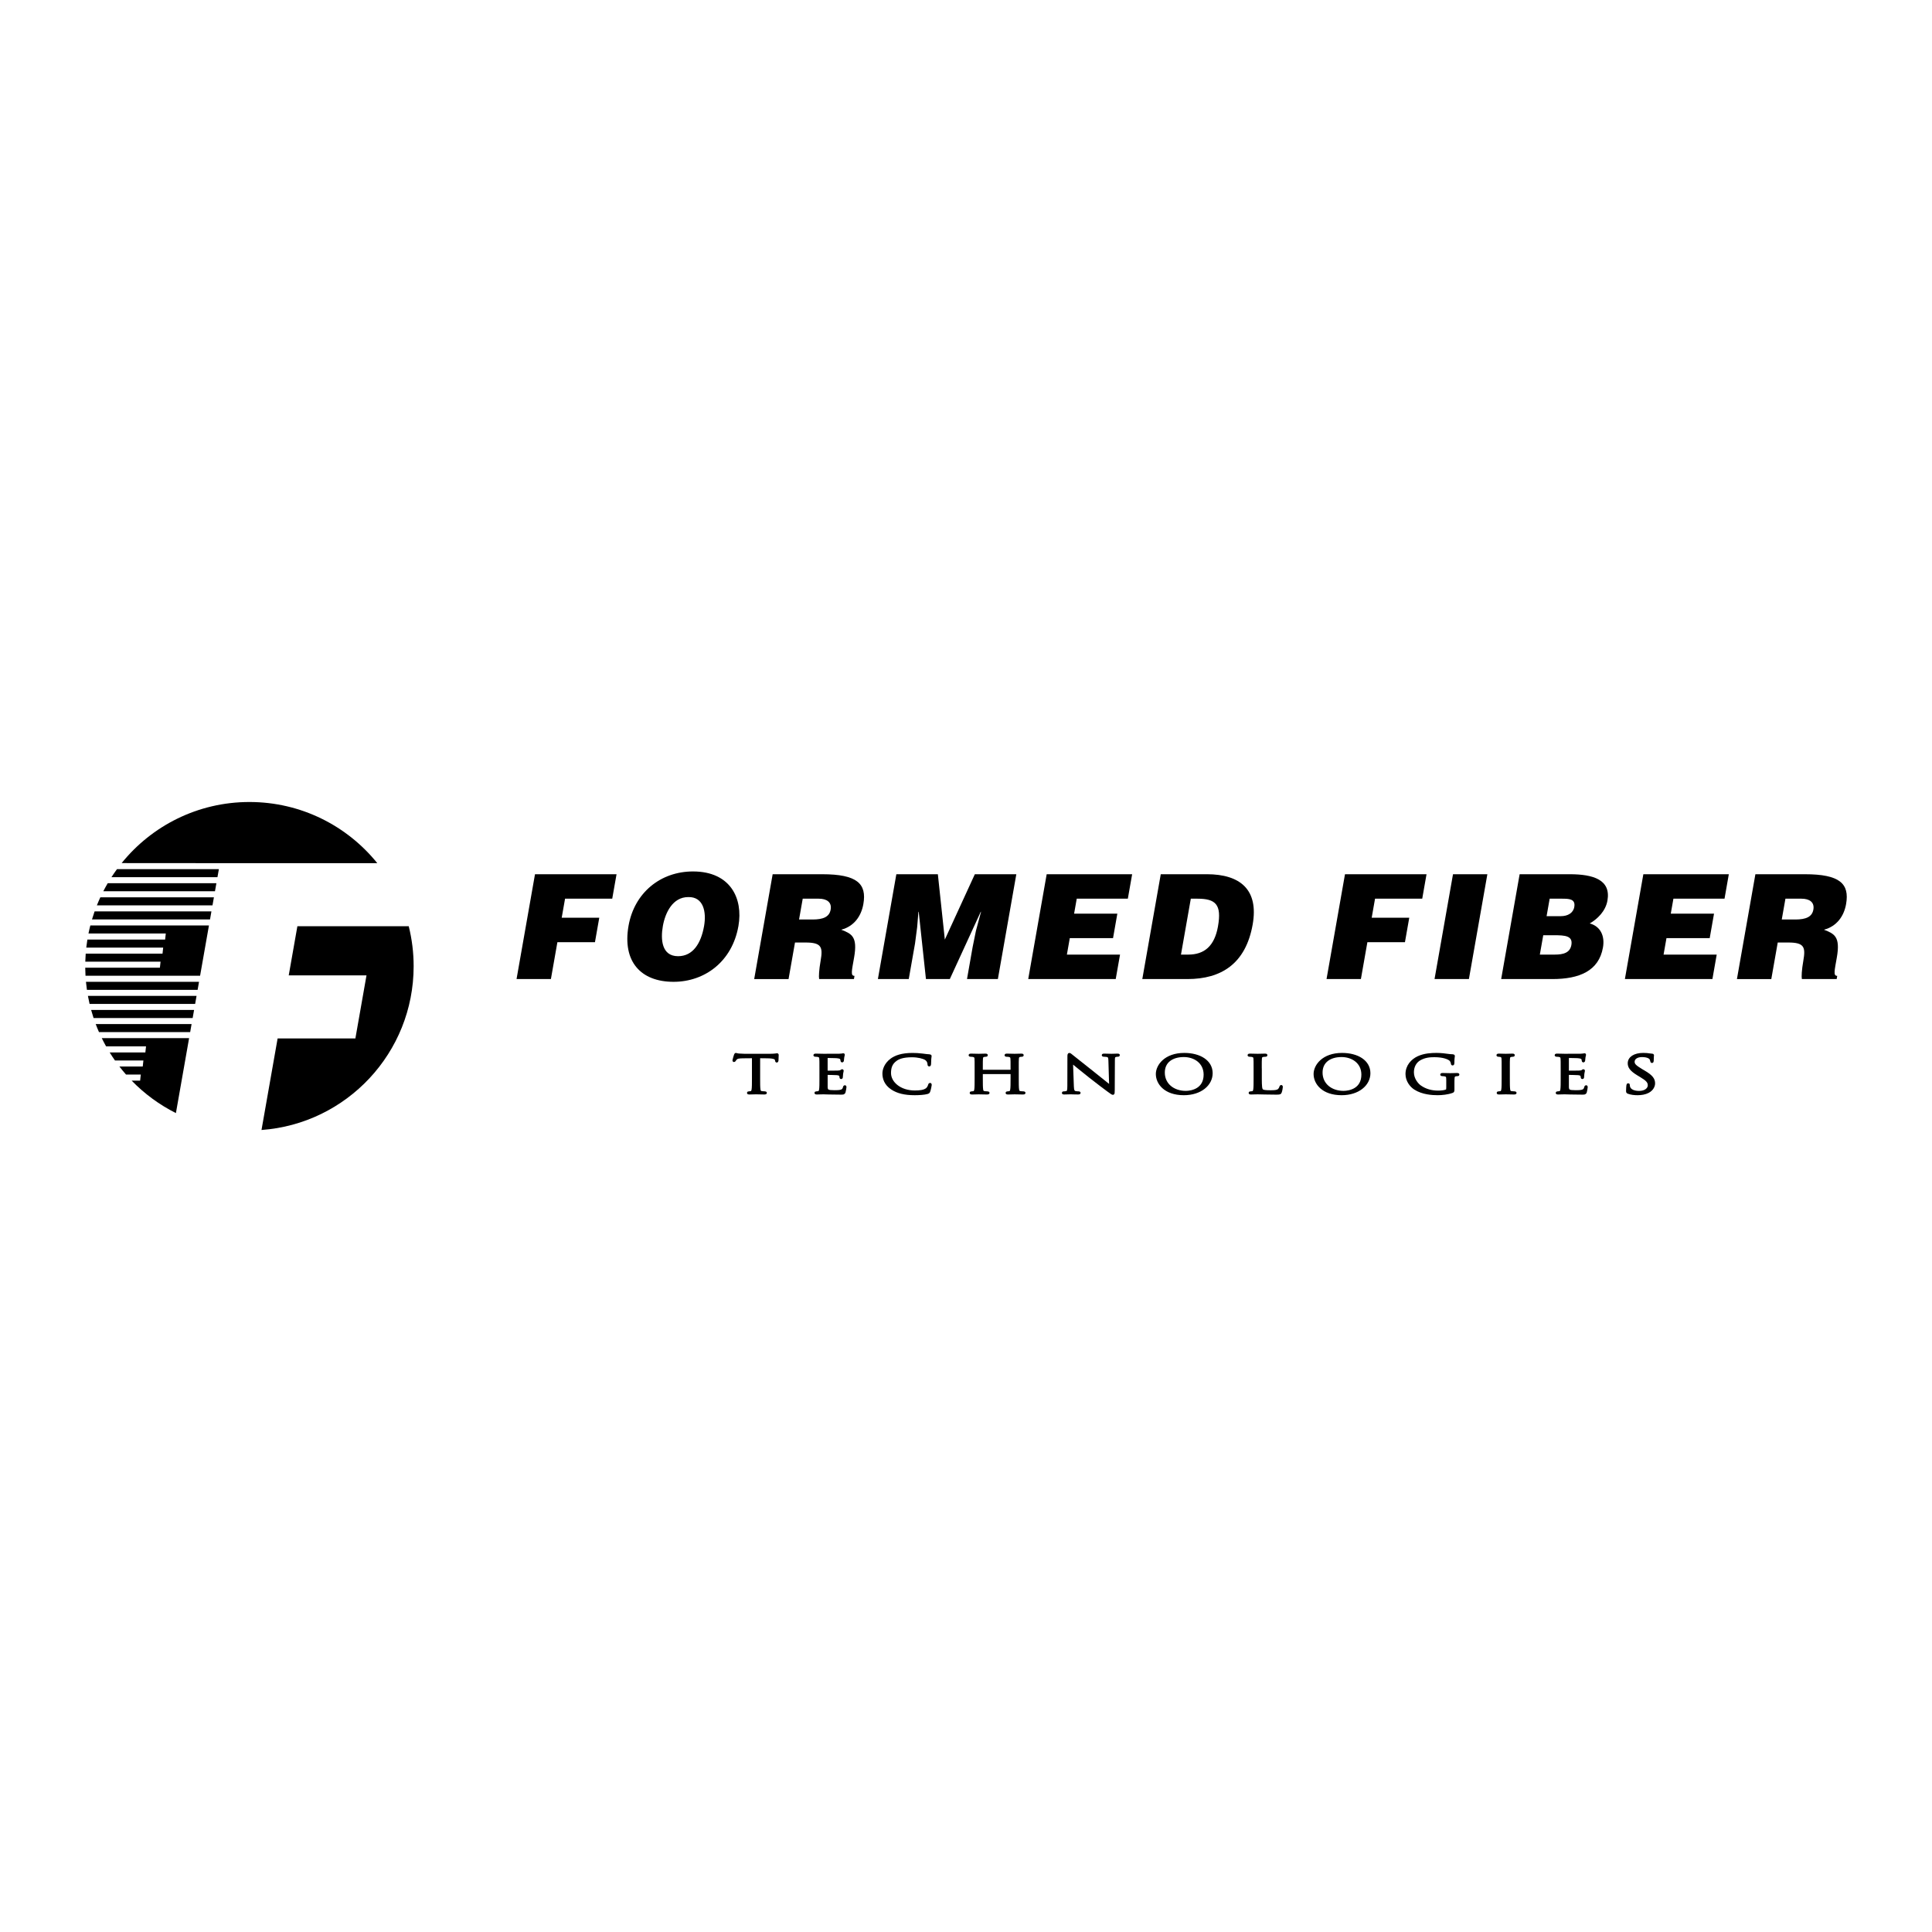 <?xml version="1.0" encoding="utf-8"?>
<!-- Generator: Adobe Illustrator 13.0.0, SVG Export Plug-In . SVG Version: 6.00 Build 14948)  -->
<!DOCTYPE svg PUBLIC "-//W3C//DTD SVG 1.0//EN" "http://www.w3.org/TR/2001/REC-SVG-20010904/DTD/svg10.dtd">
<svg version="1.0" id="Layer_1" xmlns="http://www.w3.org/2000/svg" xmlns:xlink="http://www.w3.org/1999/xlink" x="0px" y="0px"
	 width="192.756px" height="192.756px" viewBox="0 0 192.756 192.756" enable-background="new 0 0 192.756 192.756"
	 xml:space="preserve">
<g>
	<polygon fill-rule="evenodd" clip-rule="evenodd" fill="#FFFFFF" points="0,0 192.756,0 192.756,192.756 0,192.756 0,0 	"/>
	<polygon fill-rule="evenodd" clip-rule="evenodd" points="54.964,97.681 55.611,94.005 59.359,94.005 59.789,91.564 56.041,91.564 
		56.376,89.662 61.083,89.662 61.513,87.221 53.377,87.221 51.536,97.681 54.964,97.681 	"/>
	<path fill-rule="evenodd" clip-rule="evenodd" d="M68.662,89.502c1.519-0.044,1.833,1.467,1.583,2.891
		c-0.305,1.729-1.111,3.007-2.593,3.007c-1.642,0-1.754-1.67-1.519-3.007C66.367,91.071,67.108,89.502,68.662,89.502L68.662,89.502z
		 M69.141,86.945c-3.254,0-5.853,2.136-6.431,5.419c-0.626,3.559,1.209,5.592,4.492,5.592c3.094,0,5.844-2.004,6.471-5.563
		C74.159,89.633,72.875,86.945,69.141,86.945L69.141,86.945z"/>
	<path fill-rule="evenodd" clip-rule="evenodd" d="M80.088,89.662h1.598c0.799,0,1.319,0.349,1.188,1.09
		c-0.128,0.726-0.74,0.987-1.801,0.987h-1.351L80.088,89.662L80.088,89.662z M80.364,94.034c1.598,0,1.75,0.45,1.51,1.816
		c-0.164,0.93-0.194,1.598-0.148,1.831h3.472l0.056-0.32c-0.407,0-0.281-0.465-0.041-1.83c0.371-2.106-0.251-2.367-1.284-2.774
		c1.279-0.334,1.996-1.351,2.208-2.557c0.358-2.034-0.624-2.978-4.11-2.978h-4.939l-1.842,10.459h3.428l0.642-3.646H80.364
		L80.364,94.034z"/>
	<polygon fill-rule="evenodd" clip-rule="evenodd" points="90.667,97.681 91.292,94.136 91.505,92.509 91.631,90.969 91.66,90.969 
		92.382,97.681 94.764,97.681 97.849,90.969 97.878,90.969 97.371,92.858 97.041,94.484 96.478,97.681 99.558,97.681 
		101.399,87.221 97.26,87.221 94.266,93.744 93.57,87.221 89.429,87.221 87.588,97.681 90.667,97.681 	"/>
	<polygon fill-rule="evenodd" clip-rule="evenodd" points="111.316,97.681 111.746,95.24 106.444,95.24 106.733,93.599 
		111.048,93.599 111.477,91.158 107.163,91.158 107.427,89.662 112.525,89.662 112.955,87.221 104.428,87.221 102.586,97.681 
		111.316,97.681 	"/>
	<path fill-rule="evenodd" clip-rule="evenodd" d="M118.808,89.662h0.654c1.83,0,2.439,0.581,2.057,2.76
		c-0.349,1.976-1.368,2.819-2.967,2.819h-0.726L118.808,89.662L118.808,89.662z M118.471,97.681c3.355,0,5.815-1.511,6.509-5.448
		c0.606-3.443-1.21-5.012-4.58-5.012h-4.59l-1.842,10.459H118.471L118.471,97.681z"/>
	<polygon fill-rule="evenodd" clip-rule="evenodd" points="135.777,97.681 136.424,94.005 140.172,94.005 140.602,91.564 
		136.854,91.564 137.188,89.662 141.896,89.662 142.325,87.221 134.19,87.221 132.349,97.681 135.777,97.681 	"/>
	<polygon fill-rule="evenodd" clip-rule="evenodd" points="146.553,97.681 148.395,87.221 144.967,87.221 143.124,97.681 
		146.553,97.681 	"/>
	<path fill-rule="evenodd" clip-rule="evenodd" d="M155.059,93.308c1.09,0,1.879,0.058,1.718,0.973
		c-0.139,0.784-0.809,0.959-1.651,0.959h-1.496l0.34-1.932H155.059L155.059,93.308z M155.817,89.662
		c0.727,0,1.392,0.015,1.249,0.828c-0.108,0.61-0.655,0.915-1.339,0.915h-1.423l0.307-1.743H155.817L155.817,89.662z M154.87,97.681
		c2.717,0,4.646-0.814,5.058-3.153c0.2-1.133-0.238-2.106-1.32-2.396c0.742-0.421,1.578-1.206,1.767-2.281
		c0.366-2.077-1.411-2.629-3.764-2.629h-4.997l-1.842,10.459H154.87L154.87,97.681z"/>
	<path fill-rule="evenodd" clip-rule="evenodd" d="M178.133,89.662h1.599c0.798,0,1.318,0.349,1.188,1.09
		c-0.128,0.726-0.74,0.987-1.802,0.987h-1.351L178.133,89.662L178.133,89.662z M178.408,94.034c1.599,0,1.751,0.45,1.511,1.816
		c-0.164,0.93-0.194,1.598-0.147,1.831h3.473l0.056-0.32c-0.407,0-0.281-0.465-0.041-1.83c0.371-2.106-0.252-2.367-1.284-2.774
		c1.279-0.334,1.996-1.351,2.208-2.557c0.358-2.034-0.623-2.978-4.109-2.978h-4.939l-1.842,10.459h3.429l0.642-3.646H178.408
		L178.408,94.034z"/>
	<polygon fill-rule="evenodd" clip-rule="evenodd" points="170.848,97.681 171.276,95.24 165.975,95.24 166.264,93.599 
		170.578,93.599 171.008,91.158 166.693,91.158 166.957,89.662 172.056,89.662 172.485,87.221 163.958,87.221 162.116,97.681 
		170.848,97.681 	"/>
	<path fill-rule="evenodd" clip-rule="evenodd" stroke="#000000" stroke-width="0.24" stroke-miterlimit="2.613" d="
		M75.72,105.459l0.869,0.01c0.663,0.01,0.821,0.127,0.849,0.279l0.007,0.056c0.007,0.071,0.021,0.086,0.055,0.086
		c0.028,0,0.049-0.02,0.049-0.065c0-0.057,0.021-0.406,0.021-0.559c0-0.03,0-0.061-0.035-0.061c-0.055,0-0.242,0.051-0.683,0.051
		h-2.587c-0.083,0-0.345-0.011-0.545-0.025c-0.186-0.011-0.255-0.061-0.303-0.061c-0.027,0-0.055,0.065-0.069,0.096
		c-0.014,0.041-0.152,0.477-0.152,0.527c0,0.031,0.014,0.047,0.035,0.047c0.027,0,0.048-0.011,0.069-0.052
		c0.021-0.035,0.042-0.07,0.117-0.157c0.111-0.121,0.276-0.157,0.704-0.162l1.021-0.01v2.146c0,0.487,0,0.889-0.035,1.102
		c-0.027,0.147-0.062,0.26-0.2,0.279c-0.062,0.011-0.145,0.021-0.207,0.021c-0.042,0-0.055,0.015-0.055,0.03
		c0,0.03,0.034,0.041,0.11,0.041c0.207,0,0.642-0.016,0.676-0.016c0.035,0,0.47,0.016,0.849,0.016c0.076,0,0.11-0.016,0.11-0.041
		c0-0.016-0.014-0.03-0.055-0.03c-0.062,0-0.214-0.01-0.311-0.021c-0.207-0.02-0.249-0.132-0.269-0.279
		c-0.035-0.213-0.035-0.614-0.035-1.102V105.459L75.72,105.459z"/>
	<path fill-rule="evenodd" clip-rule="evenodd" stroke="#000000" stroke-width="0.24" stroke-miterlimit="2.613" d="
		M81.875,107.605c0,0.487,0,0.889-0.034,1.102c-0.027,0.147-0.062,0.26-0.2,0.279c-0.062,0.011-0.145,0.021-0.207,0.021
		c-0.041,0-0.055,0.015-0.055,0.03c0,0.03,0.034,0.041,0.11,0.041c0.103,0,0.262-0.005,0.4-0.011c0.145,0,0.262-0.005,0.276-0.005
		c0.2,0,0.662,0.03,1.704,0.03c0.27,0,0.325,0,0.373-0.132c0.035-0.106,0.09-0.452,0.09-0.492c0-0.035,0-0.076-0.042-0.076
		c-0.034,0-0.048,0.021-0.062,0.076c-0.048,0.208-0.131,0.31-0.31,0.365c-0.18,0.056-0.483,0.056-0.663,0.056
		c-0.676,0-0.779-0.065-0.8-0.415c-0.007-0.107,0-0.696,0-0.869v-0.446c0-0.021,0.014-0.036,0.049-0.036
		c0.117,0,0.8,0.011,0.986,0.026c0.269,0.02,0.331,0.106,0.358,0.177c0.028,0.066,0.028,0.117,0.028,0.168
		c0,0.025,0.013,0.046,0.048,0.046c0.048,0,0.048-0.056,0.048-0.097c0-0.035,0.013-0.224,0.027-0.324
		c0.021-0.169,0.056-0.255,0.056-0.284c0-0.031-0.014-0.041-0.035-0.041c-0.027,0-0.055,0.024-0.103,0.065
		c-0.062,0.051-0.159,0.061-0.325,0.071c-0.158,0.01-1.007,0.01-1.097,0.01c-0.035,0-0.042-0.015-0.042-0.051v-1.401
		c0-0.034,0.014-0.05,0.042-0.05c0.076,0,0.828,0.005,0.945,0.016c0.373,0.03,0.441,0.091,0.49,0.172
		c0.035,0.062,0.042,0.147,0.042,0.183c0,0.041,0.013,0.066,0.055,0.066c0.028,0,0.041-0.03,0.048-0.056
		c0.014-0.062,0.028-0.285,0.035-0.335c0.021-0.143,0.055-0.204,0.055-0.239c0-0.025-0.007-0.045-0.027-0.045
		c-0.035,0-0.062,0.02-0.097,0.025c-0.056,0.01-0.166,0.02-0.297,0.024c-0.159,0.006-1.531,0.006-1.58,0.006
		c-0.034,0-0.469-0.016-0.779-0.016c-0.076,0-0.111,0.01-0.111,0.04c0,0.021,0.028,0.03,0.056,0.03c0.062,0,0.179,0.006,0.234,0.016
		c0.228,0.036,0.283,0.117,0.296,0.29c0.014,0.162,0.014,0.304,0.014,1.096V107.605L81.875,107.605z"/>
	<path fill-rule="evenodd" clip-rule="evenodd" stroke="#000000" stroke-width="0.24" stroke-miterlimit="2.613" d="
		M91.267,109.149c0.442,0,0.966-0.036,1.242-0.117c0.124-0.041,0.138-0.051,0.179-0.147c0.069-0.172,0.152-0.614,0.152-0.649
		c0-0.041-0.014-0.076-0.048-0.076c-0.042,0-0.056,0.021-0.069,0.076c-0.021,0.091-0.111,0.314-0.255,0.426
		c-0.276,0.208-0.684,0.255-1.201,0.255c-1.476,0-2.49-0.89-2.49-1.858c0-0.518,0.118-0.97,0.621-1.325
		c0.242-0.172,0.669-0.37,1.587-0.37c0.607,0,1.138,0.137,1.38,0.289c0.179,0.111,0.29,0.319,0.29,0.519
		c0,0.07,0.007,0.106,0.055,0.106c0.042,0,0.055-0.031,0.062-0.106c0.007-0.077,0.007-0.356,0.021-0.523
		c0.014-0.184,0.034-0.244,0.034-0.284c0-0.03-0.014-0.052-0.09-0.056c-0.221-0.011-0.441-0.041-0.703-0.076
		c-0.338-0.046-0.725-0.061-1-0.061c-1.062,0-1.69,0.238-2.104,0.542c-0.614,0.452-0.772,1.046-0.772,1.386
		c0,0.482,0.165,1.062,0.834,1.503C89.536,108.961,90.232,109.149,91.267,109.149L91.267,109.149z"/>
	<path fill-rule="evenodd" clip-rule="evenodd" stroke="#000000" stroke-width="0.24" stroke-miterlimit="2.613" d="
		M101.521,106.712c0-0.792,0-0.934,0.015-1.096c0.013-0.178,0.068-0.265,0.255-0.29c0.083-0.01,0.124-0.016,0.172-0.016
		c0.028,0,0.056-0.009,0.056-0.03c0-0.03-0.034-0.04-0.11-0.04c-0.207,0-0.642,0.016-0.677,0.016c-0.034,0-0.469-0.016-0.779-0.016
		c-0.075,0-0.109,0.01-0.109,0.04c0,0.021,0.027,0.03,0.055,0.03c0.062,0,0.18,0.006,0.234,0.016
		c0.228,0.036,0.283,0.117,0.297,0.29c0.014,0.162,0.014,0.304,0.014,1.096v0.106c0,0.025-0.021,0.031-0.041,0.031h-2.925
		c-0.021,0-0.042-0.006-0.042-0.031v-0.106c0-0.792,0-0.934,0.014-1.096c0.014-0.178,0.069-0.265,0.256-0.29
		c0.082-0.01,0.124-0.016,0.172-0.016c0.027,0,0.056-0.009,0.056-0.03c0-0.03-0.035-0.04-0.11-0.04
		c-0.207,0-0.642,0.016-0.677,0.016c-0.034,0-0.469-0.016-0.779-0.016c-0.076,0-0.11,0.01-0.11,0.04c0,0.021,0.027,0.03,0.056,0.03
		c0.062,0,0.179,0.006,0.234,0.016c0.228,0.036,0.283,0.117,0.297,0.29c0.013,0.162,0.013,0.304,0.013,1.096v0.894
		c0,0.487,0,0.889-0.034,1.102c-0.028,0.147-0.062,0.26-0.2,0.279c-0.062,0.011-0.145,0.021-0.207,0.021
		c-0.041,0-0.055,0.015-0.055,0.03c0,0.03,0.034,0.041,0.11,0.041c0.207,0,0.642-0.016,0.676-0.016c0.035,0,0.47,0.016,0.849,0.016
		c0.076,0,0.11-0.016,0.11-0.041c0-0.016-0.014-0.03-0.055-0.03c-0.062,0-0.214-0.01-0.311-0.021
		c-0.207-0.02-0.248-0.132-0.27-0.279c-0.034-0.213-0.034-0.614-0.034-1.102v-0.532c0-0.025,0.021-0.031,0.042-0.031h2.925
		c0.021,0,0.041,0.011,0.041,0.031v0.532c0,0.487,0,0.889-0.035,1.102c-0.027,0.147-0.062,0.26-0.2,0.279
		c-0.062,0.011-0.145,0.021-0.206,0.021c-0.042,0-0.056,0.015-0.056,0.03c0,0.03,0.035,0.041,0.11,0.041
		c0.207,0,0.642-0.016,0.676-0.016c0.035,0,0.47,0.016,0.849,0.016c0.076,0,0.111-0.016,0.111-0.041c0-0.016-0.015-0.03-0.056-0.03
		c-0.062,0-0.214-0.01-0.311-0.021c-0.207-0.02-0.248-0.132-0.27-0.279c-0.034-0.213-0.034-0.614-0.034-1.102V106.712
		L101.521,106.712z"/>
	<path fill-rule="evenodd" clip-rule="evenodd" stroke="#000000" stroke-width="0.24" stroke-miterlimit="2.613" d="
		M106.932,105.956c0.221,0.183,1,0.822,1.8,1.456c0.731,0.58,1.725,1.325,1.801,1.376c0.366,0.27,0.448,0.325,0.504,0.325
		c0.048,0,0.062-0.025,0.062-0.36l0.014-2.975c0-0.305,0.027-0.416,0.255-0.452c0.083-0.016,0.131-0.016,0.165-0.016
		c0.049,0,0.076-0.015,0.076-0.035c0-0.03-0.049-0.035-0.124-0.035c-0.283,0-0.511,0.016-0.586,0.016
		c-0.076,0-0.407-0.016-0.718-0.016c-0.083,0-0.138,0.005-0.138,0.035c0,0.021,0.007,0.035,0.055,0.035
		c0.056,0,0.214,0.006,0.338,0.026c0.214,0.04,0.263,0.151,0.27,0.482l0.076,2.578c-0.222-0.167-0.974-0.787-1.656-1.324
		c-1.062-0.838-2.09-1.655-2.193-1.741c-0.069-0.052-0.187-0.162-0.241-0.162c-0.056,0-0.076,0.056-0.076,0.253l-0.007,2.909
		c0,0.461-0.035,0.609-0.207,0.645c-0.104,0.025-0.228,0.03-0.283,0.03c-0.034,0-0.055,0.01-0.055,0.03
		c0,0.036,0.041,0.041,0.11,0.041c0.311,0,0.6-0.016,0.662-0.016c0.062,0,0.338,0.016,0.731,0.016c0.083,0,0.124-0.011,0.124-0.041
		c0-0.021-0.021-0.03-0.056-0.03c-0.062,0-0.214-0.005-0.345-0.03c-0.187-0.041-0.255-0.173-0.27-0.589L106.932,105.956
		L106.932,105.956z"/>
	<path fill-rule="evenodd" clip-rule="evenodd" stroke="#000000" stroke-width="0.24" stroke-miterlimit="2.613" d="
		M115.438,107.154c0,0.913,0.786,1.995,2.676,1.995c1.663,0,2.753-0.939,2.753-2.076c0-1.184-1.159-1.903-2.711-1.903
		C116.252,105.17,115.438,106.332,115.438,107.154L115.438,107.154z M116.094,107.012c0-1.111,0.862-1.67,2.014-1.67
		c1.091,0,2.098,0.654,2.098,1.873c0,1.478-1.283,1.741-1.904,1.741C117.06,108.956,116.094,108.194,116.094,107.012
		L116.094,107.012z"/>
	<path fill-rule="evenodd" clip-rule="evenodd" stroke="#000000" stroke-width="0.24" stroke-miterlimit="2.613" d="
		M125.767,106.712c0-0.792,0-0.934,0.014-1.096c0.014-0.178,0.068-0.265,0.269-0.29c0.083-0.01,0.18-0.016,0.229-0.016
		c0.027,0,0.055-0.009,0.055-0.03c0-0.03-0.034-0.04-0.11-0.04c-0.207,0-0.71,0.016-0.745,0.016c-0.034,0-0.469-0.016-0.779-0.016
		c-0.076,0-0.11,0.01-0.11,0.04c0,0.021,0.027,0.03,0.055,0.03c0.062,0,0.18,0.006,0.235,0.016c0.228,0.036,0.282,0.117,0.296,0.29
		c0.015,0.162,0.015,0.304,0.015,1.096v0.894c0,0.487,0,0.889-0.035,1.102c-0.027,0.147-0.062,0.26-0.2,0.279
		c-0.062,0.011-0.145,0.021-0.206,0.021c-0.042,0-0.056,0.015-0.056,0.03c0,0.03,0.034,0.041,0.11,0.041
		c0.104,0,0.255-0.005,0.394-0.011c0.138,0,0.255-0.005,0.282-0.005c0.4,0,0.855,0.03,1.85,0.03c0.365,0,0.386-0.02,0.434-0.137
		c0.056-0.147,0.104-0.452,0.104-0.508s-0.007-0.076-0.041-0.076c-0.042,0-0.056,0.025-0.062,0.066
		c-0.021,0.097-0.089,0.223-0.18,0.305c-0.165,0.146-0.469,0.152-0.834,0.152c-0.538,0-0.718-0.036-0.828-0.117
		c-0.124-0.091-0.151-0.416-0.151-1.162V106.712L125.767,106.712z"/>
	<path fill-rule="evenodd" clip-rule="evenodd" stroke="#000000" stroke-width="0.24" stroke-miterlimit="2.613" d="
		M131.177,107.154c0,0.913,0.786,1.995,2.677,1.995c1.662,0,2.752-0.939,2.752-2.076c0-1.184-1.158-1.903-2.711-1.903
		C131.99,105.17,131.177,106.332,131.177,107.154L131.177,107.154z M131.833,107.012c0-1.111,0.862-1.67,2.013-1.67
		c1.091,0,2.098,0.654,2.098,1.873c0,1.478-1.282,1.741-1.903,1.741C132.799,108.956,131.833,108.194,131.833,107.012
		L131.833,107.012z"/>
	<path fill-rule="evenodd" clip-rule="evenodd" stroke="#000000" stroke-width="0.24" stroke-miterlimit="2.613" d="
		M144.409,108.646c0,0.087-0.048,0.142-0.138,0.178c-0.18,0.076-0.538,0.106-0.787,0.106c-0.634,0-1.262-0.152-1.807-0.543
		c-0.242-0.173-0.731-0.69-0.731-1.406c0-0.594,0.282-1.056,0.683-1.289c0.524-0.305,1.042-0.336,1.477-0.336
		c0.89,0,1.448,0.219,1.621,0.411c0.104,0.122,0.138,0.265,0.145,0.336c0.007,0.046,0.014,0.076,0.049,0.076
		c0.048,0,0.062-0.025,0.062-0.107c0-0.507,0.049-0.649,0.049-0.721c0-0.02-0.015-0.041-0.083-0.045
		c-0.172-0.005-0.414-0.026-0.559-0.051c-0.131-0.021-0.621-0.086-1.056-0.086c-0.531,0-1.214,0.035-1.835,0.318
		c-0.614,0.285-1.152,0.858-1.152,1.671c0,0.635,0.4,1.177,0.82,1.447c0.767,0.492,1.746,0.543,2.271,0.543
		c0.4,0,1.021-0.057,1.463-0.229c0.082-0.036,0.089-0.046,0.089-0.274v-0.569c0-0.213,0-0.364,0.014-0.526
		c0.014-0.179,0.069-0.265,0.256-0.29c0.083-0.01,0.124-0.016,0.172-0.016c0.028,0,0.056-0.011,0.056-0.03
		c0-0.03-0.034-0.041-0.11-0.041c-0.207,0-0.642,0.016-0.676,0.016c-0.035,0-0.47-0.016-0.779-0.016
		c-0.076,0-0.111,0.011-0.111,0.041c0,0.02,0.028,0.03,0.056,0.03c0.062,0,0.18,0.006,0.234,0.016
		c0.276,0.056,0.311,0.111,0.311,0.522V108.646L144.409,108.646z"/>
	<path fill-rule="evenodd" clip-rule="evenodd" stroke="#000000" stroke-width="0.24" stroke-miterlimit="2.613" d="
		M150.516,106.712c0-0.792,0-0.934,0.014-1.096c0.014-0.178,0.069-0.265,0.256-0.29c0.082-0.01,0.124-0.016,0.173-0.016
		c0.027,0,0.055-0.009,0.055-0.03c0-0.03-0.034-0.04-0.11-0.04c-0.207,0-0.642,0.016-0.676,0.016c-0.035,0-0.47-0.016-0.697-0.016
		c-0.076,0-0.11,0.01-0.11,0.04c0,0.021,0.027,0.03,0.055,0.03c0.049,0,0.139,0.006,0.214,0.021
		c0.152,0.024,0.222,0.111,0.235,0.284c0.014,0.162,0.014,0.304,0.014,1.096v0.894c0,0.487,0,0.889-0.035,1.102
		c-0.027,0.147-0.062,0.26-0.199,0.279c-0.062,0.011-0.146,0.021-0.207,0.021c-0.042,0-0.056,0.015-0.056,0.03
		c0,0.03,0.034,0.041,0.11,0.041c0.207,0,0.642-0.016,0.677-0.016c0.034,0,0.469,0.016,0.848,0.016c0.076,0,0.11-0.016,0.11-0.041
		c0-0.016-0.014-0.03-0.055-0.03c-0.062,0-0.214-0.01-0.311-0.021c-0.207-0.02-0.248-0.132-0.27-0.279
		c-0.034-0.213-0.034-0.614-0.034-1.102V106.712L150.516,106.712z"/>
	<path fill-rule="evenodd" clip-rule="evenodd" stroke="#000000" stroke-width="0.24" stroke-miterlimit="2.613" d="
		M155.831,107.605c0,0.487,0,0.889-0.034,1.102c-0.027,0.147-0.062,0.26-0.2,0.279c-0.062,0.011-0.145,0.021-0.207,0.021
		c-0.041,0-0.056,0.015-0.056,0.03c0,0.03,0.035,0.041,0.111,0.041c0.103,0,0.262-0.005,0.399-0.011
		c0.146,0,0.263-0.005,0.276-0.005c0.2,0,0.662,0.03,1.704,0.03c0.27,0,0.323,0,0.372-0.132c0.034-0.106,0.09-0.452,0.09-0.492
		c0-0.035,0-0.076-0.041-0.076c-0.035,0-0.049,0.021-0.062,0.076c-0.049,0.208-0.131,0.31-0.311,0.365
		c-0.179,0.056-0.482,0.056-0.662,0.056c-0.676,0-0.779-0.065-0.801-0.415c-0.006-0.107,0-0.696,0-0.869v-0.446
		c0-0.021,0.015-0.036,0.049-0.036c0.117,0,0.801,0.011,0.986,0.026c0.269,0.02,0.331,0.106,0.358,0.177
		c0.028,0.066,0.028,0.117,0.028,0.168c0,0.025,0.014,0.046,0.048,0.046c0.049,0,0.049-0.056,0.049-0.097
		c0-0.035,0.013-0.224,0.026-0.324c0.021-0.169,0.056-0.255,0.056-0.284c0-0.031-0.014-0.041-0.034-0.041
		c-0.028,0-0.056,0.024-0.104,0.065c-0.062,0.051-0.159,0.061-0.324,0.071c-0.158,0.01-1.007,0.01-1.097,0.01
		c-0.034,0-0.042-0.015-0.042-0.051v-1.401c0-0.034,0.015-0.05,0.042-0.05c0.075,0,0.827,0.005,0.944,0.016
		c0.373,0.03,0.442,0.091,0.49,0.172c0.034,0.062,0.042,0.147,0.042,0.183c0,0.041,0.013,0.066,0.055,0.066
		c0.027,0,0.041-0.03,0.049-0.056c0.014-0.062,0.027-0.285,0.034-0.335c0.021-0.143,0.055-0.204,0.055-0.239
		c0-0.025-0.007-0.045-0.026-0.045c-0.035,0-0.062,0.02-0.098,0.025c-0.056,0.01-0.165,0.02-0.296,0.024
		c-0.159,0.006-1.532,0.006-1.58,0.006c-0.035,0-0.47-0.016-0.78-0.016c-0.075,0-0.11,0.01-0.11,0.04c0,0.021,0.028,0.03,0.056,0.03
		c0.062,0,0.18,0.006,0.234,0.016c0.228,0.036,0.283,0.117,0.297,0.29c0.014,0.162,0.014,0.304,0.014,1.096V107.605L155.831,107.605
		z"/>
	<path fill-rule="evenodd" clip-rule="evenodd" stroke="#000000" stroke-width="0.24" stroke-miterlimit="2.613" d="
		M163.381,109.149c0.372,0,0.745-0.062,1.041-0.214c0.477-0.248,0.587-0.634,0.587-0.843c0-0.405-0.193-0.721-1.008-1.192
		l-0.192-0.111c-0.648-0.392-0.842-0.563-0.842-0.854c0-0.37,0.372-0.589,0.849-0.589c0.635,0,0.82,0.214,0.862,0.27
		c0.041,0.056,0.082,0.192,0.09,0.254c0.007,0.041,0.014,0.065,0.055,0.065c0.035,0,0.049-0.035,0.049-0.116
		c0-0.346,0.027-0.513,0.027-0.539c0-0.024-0.014-0.035-0.069-0.035c-0.055,0-0.11-0.005-0.241-0.025
		c-0.173-0.03-0.373-0.05-0.642-0.05c-0.876,0-1.428,0.37-1.428,0.913c0,0.345,0.165,0.66,0.896,1.102l0.311,0.188
		c0.593,0.36,0.793,0.563,0.793,0.914c0,0.324-0.323,0.675-0.986,0.675c-0.462,0-0.917-0.143-1.021-0.518
		c-0.021-0.071-0.021-0.142-0.021-0.188c0-0.041-0.007-0.056-0.048-0.056c-0.034,0-0.049,0.025-0.056,0.081
		c-0.007,0.081-0.034,0.284-0.034,0.537c0,0.138,0.007,0.158,0.104,0.193C162.739,109.113,163.057,109.149,163.381,109.149
		L163.381,109.149z"/>
	<path fill-rule="evenodd" clip-rule="evenodd" d="M19.716,98.757H8.672c-0.039-0.266-0.07-0.532-0.096-0.802h11.281L19.716,98.757
		L19.716,98.757z M19.469,100.162H8.938c-0.062-0.265-0.118-0.532-0.167-0.802h10.839L19.469,100.162L19.469,100.162z
		 M19.221,101.567H9.335c-0.088-0.265-0.169-0.531-0.243-0.802h10.271L19.221,101.567L19.221,101.567z M18.974,102.972H9.875
		c-0.116-0.263-0.225-0.53-0.327-0.801h9.566L18.974,102.972L18.974,102.972z M17.551,111.053c-1.652-0.829-3.144-1.928-4.418-3.24
		h0.848l0.065-0.604h-1.472c-0.229-0.261-0.449-0.527-0.661-0.802h2.328l0.066-0.604H11.47c-0.185-0.262-0.36-0.529-0.529-0.802
		h3.562l0.066-0.604h-3.984c-0.151-0.27-0.294-0.544-0.431-0.822h8.713L17.551,111.053L17.551,111.053z M40.78,92.411
		c0.319,1.277,0.489,2.613,0.489,3.988c0,8.644-6.693,15.724-15.179,16.34l1.608-9.134h7.759l1.108-6.29h-7.759l0.864-4.905H40.78
		L40.78,92.411z M25.373,86.12l-13.236-0.01c3.003-3.717,7.599-6.094,12.75-6.094c5.155,0,9.754,2.381,12.757,6.104H25.373
		L25.373,86.12z M21.696,87.516H11.119c0.177-0.272,0.361-0.54,0.553-0.801h10.166L21.696,87.516L21.696,87.516z M21.448,88.921
		H10.306c0.14-0.271,0.287-0.539,0.44-0.801h10.843L21.448,88.921L21.448,88.921z M21.201,90.326H9.666
		c0.108-0.271,0.224-0.538,0.345-0.801h11.331L21.201,90.326L21.201,90.326z M20.954,91.731H9.178
		c0.08-0.271,0.167-0.538,0.26-0.801h11.656L20.954,91.731L20.954,91.731z M8.51,95.947c0.007-0.269,0.021-0.537,0.041-0.802h7.664
		l0.066-0.604H8.607c0.031-0.269,0.067-0.536,0.111-0.801h7.757l0.066-0.604H8.828c0.055-0.27,0.115-0.538,0.184-0.802h11.835
		l-0.884,5.017H8.531c-0.015-0.266-0.024-0.533-0.027-0.801h7.449l0.066-0.603H8.51L8.51,95.947z"/>
</g>
</svg>
